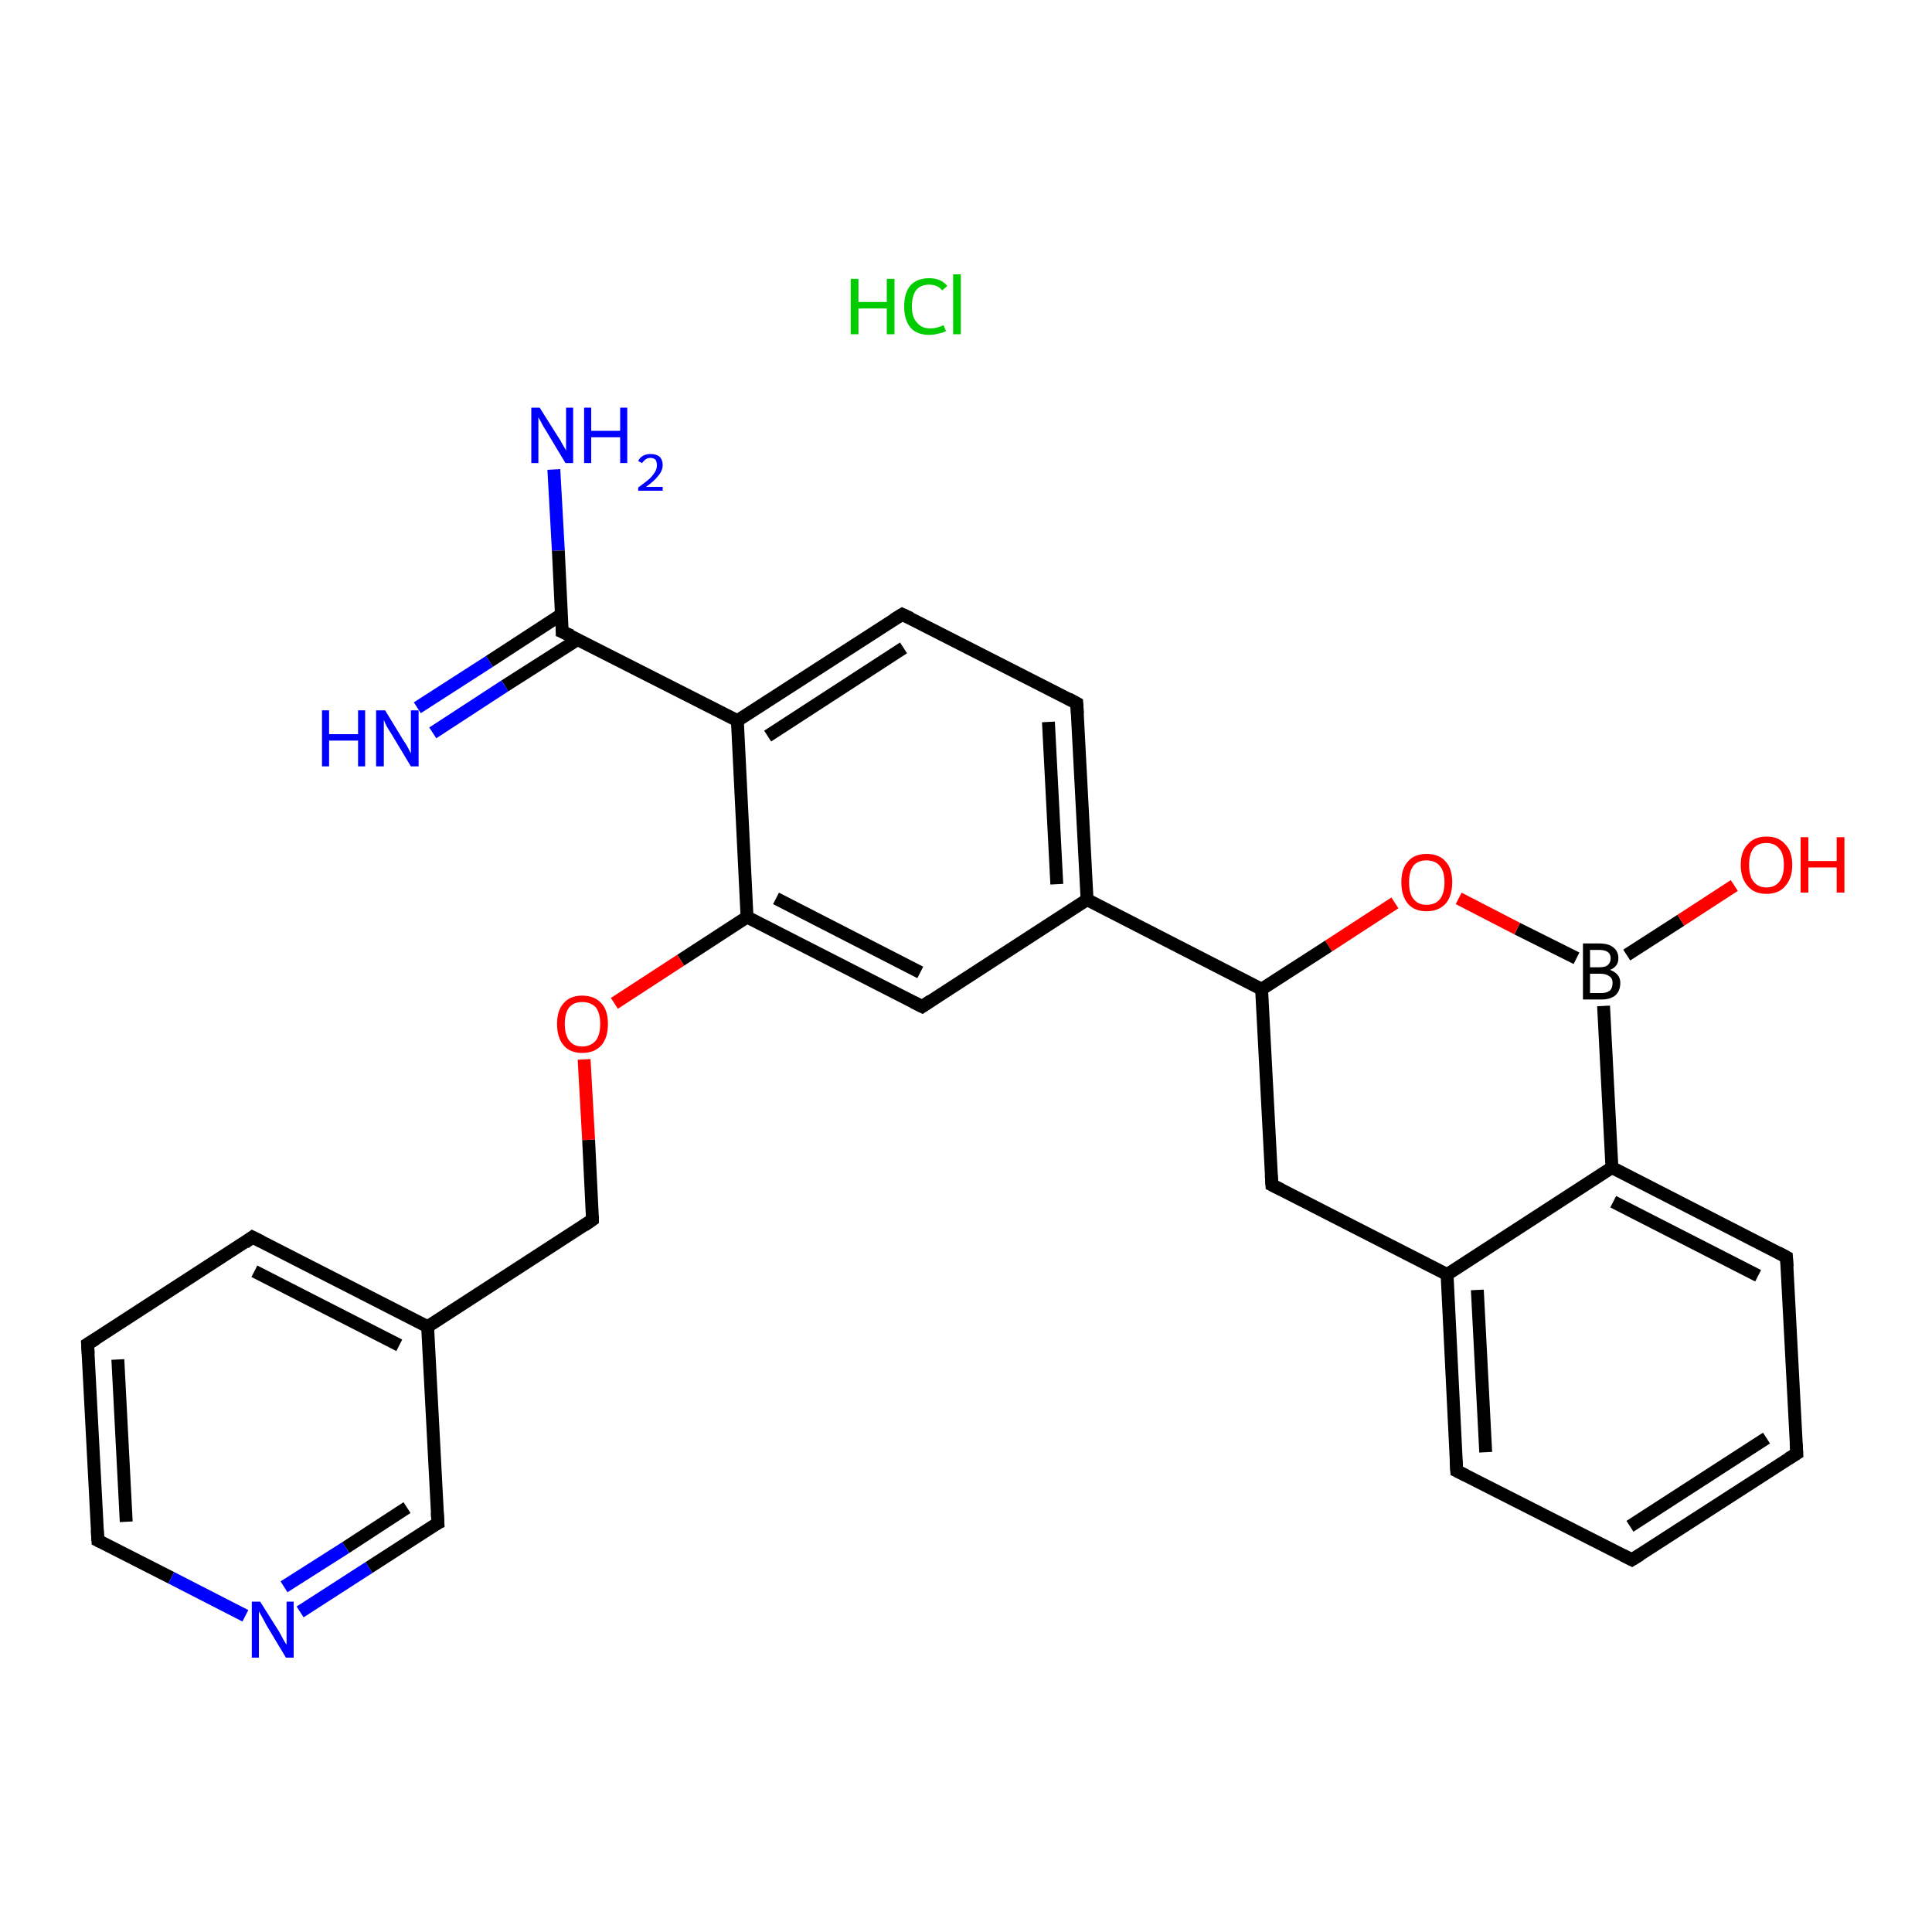 <?xml version='1.0' encoding='iso-8859-1'?>
<svg version='1.1' baseProfile='full'
              xmlns='http://www.w3.org/2000/svg'
                      xmlns:rdkit='http://www.rdkit.org/xml'
                      xmlns:xlink='http://www.w3.org/1999/xlink'
                  xml:space='preserve'
width='300px' height='300px' viewBox='0 0 300 300'>
<!-- END OF HEADER -->
<rect style='opacity:1.0;fill:#FFFFFF;stroke:none' width='300.0' height='300.0' x='0.0' y='0.0'> </rect>
<path class='bond-0 atom-1 atom-2' d='M 86.0,72.9 L 86.7,85.5' style='fill:none;fill-rule:evenodd;stroke:#0000FF;stroke-width:2.0px;stroke-linecap:butt;stroke-linejoin:miter;stroke-opacity:1' />
<path class='bond-0 atom-1 atom-2' d='M 86.7,85.5 L 87.3,98.1' style='fill:none;fill-rule:evenodd;stroke:#000000;stroke-width:2.0px;stroke-linecap:butt;stroke-linejoin:miter;stroke-opacity:1' />
<path class='bond-1 atom-2 atom-3' d='M 87.2,95.4 L 76.0,102.7' style='fill:none;fill-rule:evenodd;stroke:#000000;stroke-width:2.0px;stroke-linecap:butt;stroke-linejoin:miter;stroke-opacity:1' />
<path class='bond-1 atom-2 atom-3' d='M 76.0,102.7 L 64.8,109.9' style='fill:none;fill-rule:evenodd;stroke:#0000FF;stroke-width:2.0px;stroke-linecap:butt;stroke-linejoin:miter;stroke-opacity:1' />
<path class='bond-1 atom-2 atom-3' d='M 89.7,99.3 L 78.4,106.5' style='fill:none;fill-rule:evenodd;stroke:#000000;stroke-width:2.0px;stroke-linecap:butt;stroke-linejoin:miter;stroke-opacity:1' />
<path class='bond-1 atom-2 atom-3' d='M 78.4,106.5 L 67.2,113.8' style='fill:none;fill-rule:evenodd;stroke:#0000FF;stroke-width:2.0px;stroke-linecap:butt;stroke-linejoin:miter;stroke-opacity:1' />
<path class='bond-2 atom-2 atom-4' d='M 87.3,98.1 L 114.5,111.9' style='fill:none;fill-rule:evenodd;stroke:#000000;stroke-width:2.0px;stroke-linecap:butt;stroke-linejoin:miter;stroke-opacity:1' />
<path class='bond-3 atom-4 atom-5' d='M 114.5,111.9 L 140.1,95.4' style='fill:none;fill-rule:evenodd;stroke:#000000;stroke-width:2.0px;stroke-linecap:butt;stroke-linejoin:miter;stroke-opacity:1' />
<path class='bond-3 atom-4 atom-5' d='M 119.2,114.3 L 140.3,100.6' style='fill:none;fill-rule:evenodd;stroke:#000000;stroke-width:2.0px;stroke-linecap:butt;stroke-linejoin:miter;stroke-opacity:1' />
<path class='bond-4 atom-5 atom-6' d='M 140.1,95.4 L 167.2,109.2' style='fill:none;fill-rule:evenodd;stroke:#000000;stroke-width:2.0px;stroke-linecap:butt;stroke-linejoin:miter;stroke-opacity:1' />
<path class='bond-5 atom-6 atom-7' d='M 167.2,109.2 L 168.8,139.7' style='fill:none;fill-rule:evenodd;stroke:#000000;stroke-width:2.0px;stroke-linecap:butt;stroke-linejoin:miter;stroke-opacity:1' />
<path class='bond-5 atom-6 atom-7' d='M 162.8,112.1 L 164.1,137.3' style='fill:none;fill-rule:evenodd;stroke:#000000;stroke-width:2.0px;stroke-linecap:butt;stroke-linejoin:miter;stroke-opacity:1' />
<path class='bond-6 atom-7 atom-8' d='M 168.8,139.7 L 143.2,156.3' style='fill:none;fill-rule:evenodd;stroke:#000000;stroke-width:2.0px;stroke-linecap:butt;stroke-linejoin:miter;stroke-opacity:1' />
<path class='bond-7 atom-8 atom-9' d='M 143.2,156.3 L 116.0,142.4' style='fill:none;fill-rule:evenodd;stroke:#000000;stroke-width:2.0px;stroke-linecap:butt;stroke-linejoin:miter;stroke-opacity:1' />
<path class='bond-7 atom-8 atom-9' d='M 142.9,151.0 L 120.5,139.5' style='fill:none;fill-rule:evenodd;stroke:#000000;stroke-width:2.0px;stroke-linecap:butt;stroke-linejoin:miter;stroke-opacity:1' />
<path class='bond-8 atom-9 atom-10' d='M 116.0,142.4 L 105.7,149.1' style='fill:none;fill-rule:evenodd;stroke:#000000;stroke-width:2.0px;stroke-linecap:butt;stroke-linejoin:miter;stroke-opacity:1' />
<path class='bond-8 atom-9 atom-10' d='M 105.7,149.1 L 95.4,155.8' style='fill:none;fill-rule:evenodd;stroke:#FF0000;stroke-width:2.0px;stroke-linecap:butt;stroke-linejoin:miter;stroke-opacity:1' />
<path class='bond-9 atom-10 atom-11' d='M 90.7,164.5 L 91.4,177.0' style='fill:none;fill-rule:evenodd;stroke:#FF0000;stroke-width:2.0px;stroke-linecap:butt;stroke-linejoin:miter;stroke-opacity:1' />
<path class='bond-9 atom-10 atom-11' d='M 91.4,177.0 L 92.0,189.4' style='fill:none;fill-rule:evenodd;stroke:#000000;stroke-width:2.0px;stroke-linecap:butt;stroke-linejoin:miter;stroke-opacity:1' />
<path class='bond-10 atom-11 atom-12' d='M 92.0,189.4 L 66.4,206.0' style='fill:none;fill-rule:evenodd;stroke:#000000;stroke-width:2.0px;stroke-linecap:butt;stroke-linejoin:miter;stroke-opacity:1' />
<path class='bond-11 atom-12 atom-13' d='M 66.4,206.0 L 39.2,192.1' style='fill:none;fill-rule:evenodd;stroke:#000000;stroke-width:2.0px;stroke-linecap:butt;stroke-linejoin:miter;stroke-opacity:1' />
<path class='bond-11 atom-12 atom-13' d='M 62.0,208.9 L 39.5,197.4' style='fill:none;fill-rule:evenodd;stroke:#000000;stroke-width:2.0px;stroke-linecap:butt;stroke-linejoin:miter;stroke-opacity:1' />
<path class='bond-12 atom-13 atom-14' d='M 39.2,192.1 L 13.6,208.7' style='fill:none;fill-rule:evenodd;stroke:#000000;stroke-width:2.0px;stroke-linecap:butt;stroke-linejoin:miter;stroke-opacity:1' />
<path class='bond-13 atom-14 atom-15' d='M 13.6,208.7 L 15.2,239.2' style='fill:none;fill-rule:evenodd;stroke:#000000;stroke-width:2.0px;stroke-linecap:butt;stroke-linejoin:miter;stroke-opacity:1' />
<path class='bond-13 atom-14 atom-15' d='M 18.3,211.1 L 19.6,236.3' style='fill:none;fill-rule:evenodd;stroke:#000000;stroke-width:2.0px;stroke-linecap:butt;stroke-linejoin:miter;stroke-opacity:1' />
<path class='bond-14 atom-15 atom-16' d='M 15.2,239.2 L 26.6,245.0' style='fill:none;fill-rule:evenodd;stroke:#000000;stroke-width:2.0px;stroke-linecap:butt;stroke-linejoin:miter;stroke-opacity:1' />
<path class='bond-14 atom-15 atom-16' d='M 26.6,245.0 L 38.1,250.9' style='fill:none;fill-rule:evenodd;stroke:#0000FF;stroke-width:2.0px;stroke-linecap:butt;stroke-linejoin:miter;stroke-opacity:1' />
<path class='bond-15 atom-16 atom-17' d='M 46.6,250.3 L 57.3,243.4' style='fill:none;fill-rule:evenodd;stroke:#0000FF;stroke-width:2.0px;stroke-linecap:butt;stroke-linejoin:miter;stroke-opacity:1' />
<path class='bond-15 atom-16 atom-17' d='M 57.3,243.4 L 68.0,236.5' style='fill:none;fill-rule:evenodd;stroke:#000000;stroke-width:2.0px;stroke-linecap:butt;stroke-linejoin:miter;stroke-opacity:1' />
<path class='bond-15 atom-16 atom-17' d='M 44.1,246.4 L 53.7,240.3' style='fill:none;fill-rule:evenodd;stroke:#0000FF;stroke-width:2.0px;stroke-linecap:butt;stroke-linejoin:miter;stroke-opacity:1' />
<path class='bond-15 atom-16 atom-17' d='M 53.7,240.3 L 63.2,234.1' style='fill:none;fill-rule:evenodd;stroke:#000000;stroke-width:2.0px;stroke-linecap:butt;stroke-linejoin:miter;stroke-opacity:1' />
<path class='bond-16 atom-7 atom-18' d='M 168.8,139.7 L 195.9,153.6' style='fill:none;fill-rule:evenodd;stroke:#000000;stroke-width:2.0px;stroke-linecap:butt;stroke-linejoin:miter;stroke-opacity:1' />
<path class='bond-17 atom-18 atom-19' d='M 195.9,153.6 L 197.5,184.0' style='fill:none;fill-rule:evenodd;stroke:#000000;stroke-width:2.0px;stroke-linecap:butt;stroke-linejoin:miter;stroke-opacity:1' />
<path class='bond-18 atom-19 atom-20' d='M 197.5,184.0 L 224.7,197.9' style='fill:none;fill-rule:evenodd;stroke:#000000;stroke-width:2.0px;stroke-linecap:butt;stroke-linejoin:miter;stroke-opacity:1' />
<path class='bond-19 atom-20 atom-21' d='M 224.7,197.9 L 226.2,228.4' style='fill:none;fill-rule:evenodd;stroke:#000000;stroke-width:2.0px;stroke-linecap:butt;stroke-linejoin:miter;stroke-opacity:1' />
<path class='bond-19 atom-20 atom-21' d='M 229.4,200.3 L 230.7,225.5' style='fill:none;fill-rule:evenodd;stroke:#000000;stroke-width:2.0px;stroke-linecap:butt;stroke-linejoin:miter;stroke-opacity:1' />
<path class='bond-20 atom-21 atom-22' d='M 226.2,228.4 L 253.4,242.2' style='fill:none;fill-rule:evenodd;stroke:#000000;stroke-width:2.0px;stroke-linecap:butt;stroke-linejoin:miter;stroke-opacity:1' />
<path class='bond-21 atom-22 atom-23' d='M 253.4,242.2 L 279.0,225.7' style='fill:none;fill-rule:evenodd;stroke:#000000;stroke-width:2.0px;stroke-linecap:butt;stroke-linejoin:miter;stroke-opacity:1' />
<path class='bond-21 atom-22 atom-23' d='M 253.1,237.0 L 274.3,223.3' style='fill:none;fill-rule:evenodd;stroke:#000000;stroke-width:2.0px;stroke-linecap:butt;stroke-linejoin:miter;stroke-opacity:1' />
<path class='bond-22 atom-23 atom-24' d='M 279.0,225.7 L 277.4,195.2' style='fill:none;fill-rule:evenodd;stroke:#000000;stroke-width:2.0px;stroke-linecap:butt;stroke-linejoin:miter;stroke-opacity:1' />
<path class='bond-23 atom-24 atom-25' d='M 277.4,195.2 L 250.3,181.3' style='fill:none;fill-rule:evenodd;stroke:#000000;stroke-width:2.0px;stroke-linecap:butt;stroke-linejoin:miter;stroke-opacity:1' />
<path class='bond-23 atom-24 atom-25' d='M 273.0,198.1 L 250.5,186.6' style='fill:none;fill-rule:evenodd;stroke:#000000;stroke-width:2.0px;stroke-linecap:butt;stroke-linejoin:miter;stroke-opacity:1' />
<path class='bond-24 atom-25 atom-26' d='M 250.3,181.3 L 249.0,156.2' style='fill:none;fill-rule:evenodd;stroke:#000000;stroke-width:2.0px;stroke-linecap:butt;stroke-linejoin:miter;stroke-opacity:1' />
<path class='bond-25 atom-26 atom-27' d='M 252.6,148.3 L 261.0,142.9' style='fill:none;fill-rule:evenodd;stroke:#000000;stroke-width:2.0px;stroke-linecap:butt;stroke-linejoin:miter;stroke-opacity:1' />
<path class='bond-25 atom-26 atom-27' d='M 261.0,142.9 L 269.3,137.5' style='fill:none;fill-rule:evenodd;stroke:#FF0000;stroke-width:2.0px;stroke-linecap:butt;stroke-linejoin:miter;stroke-opacity:1' />
<path class='bond-26 atom-26 atom-28' d='M 244.8,148.8 L 235.6,144.2' style='fill:none;fill-rule:evenodd;stroke:#000000;stroke-width:2.0px;stroke-linecap:butt;stroke-linejoin:miter;stroke-opacity:1' />
<path class='bond-26 atom-26 atom-28' d='M 235.6,144.2 L 226.5,139.5' style='fill:none;fill-rule:evenodd;stroke:#FF0000;stroke-width:2.0px;stroke-linecap:butt;stroke-linejoin:miter;stroke-opacity:1' />
<path class='bond-27 atom-9 atom-4' d='M 116.0,142.4 L 114.5,111.9' style='fill:none;fill-rule:evenodd;stroke:#000000;stroke-width:2.0px;stroke-linecap:butt;stroke-linejoin:miter;stroke-opacity:1' />
<path class='bond-28 atom-17 atom-12' d='M 68.0,236.5 L 66.4,206.0' style='fill:none;fill-rule:evenodd;stroke:#000000;stroke-width:2.0px;stroke-linecap:butt;stroke-linejoin:miter;stroke-opacity:1' />
<path class='bond-29 atom-28 atom-18' d='M 216.6,140.2 L 206.3,146.9' style='fill:none;fill-rule:evenodd;stroke:#FF0000;stroke-width:2.0px;stroke-linecap:butt;stroke-linejoin:miter;stroke-opacity:1' />
<path class='bond-29 atom-28 atom-18' d='M 206.3,146.9 L 195.9,153.6' style='fill:none;fill-rule:evenodd;stroke:#000000;stroke-width:2.0px;stroke-linecap:butt;stroke-linejoin:miter;stroke-opacity:1' />
<path class='bond-30 atom-25 atom-20' d='M 250.3,181.3 L 224.7,197.9' style='fill:none;fill-rule:evenodd;stroke:#000000;stroke-width:2.0px;stroke-linecap:butt;stroke-linejoin:miter;stroke-opacity:1' />
<path d='M 87.3,97.4 L 87.3,98.1 L 88.7,98.7' style='fill:none;stroke:#000000;stroke-width:2.0px;stroke-linecap:butt;stroke-linejoin:miter;stroke-opacity:1;' />
<path d='M 138.8,96.2 L 140.1,95.4 L 141.4,96.0' style='fill:none;stroke:#000000;stroke-width:2.0px;stroke-linecap:butt;stroke-linejoin:miter;stroke-opacity:1;' />
<path d='M 165.9,108.5 L 167.2,109.2 L 167.3,110.8' style='fill:none;stroke:#000000;stroke-width:2.0px;stroke-linecap:butt;stroke-linejoin:miter;stroke-opacity:1;' />
<path d='M 144.5,155.4 L 143.2,156.3 L 141.8,155.6' style='fill:none;stroke:#000000;stroke-width:2.0px;stroke-linecap:butt;stroke-linejoin:miter;stroke-opacity:1;' />
<path d='M 92.0,188.8 L 92.0,189.4 L 90.7,190.3' style='fill:none;stroke:#000000;stroke-width:2.0px;stroke-linecap:butt;stroke-linejoin:miter;stroke-opacity:1;' />
<path d='M 40.6,192.8 L 39.2,192.1 L 38.0,193.0' style='fill:none;stroke:#000000;stroke-width:2.0px;stroke-linecap:butt;stroke-linejoin:miter;stroke-opacity:1;' />
<path d='M 14.9,207.9 L 13.6,208.7 L 13.7,210.2' style='fill:none;stroke:#000000;stroke-width:2.0px;stroke-linecap:butt;stroke-linejoin:miter;stroke-opacity:1;' />
<path d='M 15.1,237.6 L 15.2,239.2 L 15.8,239.5' style='fill:none;stroke:#000000;stroke-width:2.0px;stroke-linecap:butt;stroke-linejoin:miter;stroke-opacity:1;' />
<path d='M 67.4,236.8 L 68.0,236.5 L 67.9,234.9' style='fill:none;stroke:#000000;stroke-width:2.0px;stroke-linecap:butt;stroke-linejoin:miter;stroke-opacity:1;' />
<path d='M 197.4,182.5 L 197.5,184.0 L 198.9,184.7' style='fill:none;stroke:#000000;stroke-width:2.0px;stroke-linecap:butt;stroke-linejoin:miter;stroke-opacity:1;' />
<path d='M 226.1,226.8 L 226.2,228.4 L 227.6,229.1' style='fill:none;stroke:#000000;stroke-width:2.0px;stroke-linecap:butt;stroke-linejoin:miter;stroke-opacity:1;' />
<path d='M 252.0,241.5 L 253.4,242.2 L 254.7,241.4' style='fill:none;stroke:#000000;stroke-width:2.0px;stroke-linecap:butt;stroke-linejoin:miter;stroke-opacity:1;' />
<path d='M 277.7,226.5 L 279.0,225.7 L 278.9,224.1' style='fill:none;stroke:#000000;stroke-width:2.0px;stroke-linecap:butt;stroke-linejoin:miter;stroke-opacity:1;' />
<path d='M 277.5,196.7 L 277.4,195.2 L 276.1,194.5' style='fill:none;stroke:#000000;stroke-width:2.0px;stroke-linecap:butt;stroke-linejoin:miter;stroke-opacity:1;' />
<path class='atom-0' d='M 132.1 43.3
L 133.3 43.3
L 133.3 46.9
L 137.7 46.9
L 137.7 43.3
L 138.9 43.3
L 138.9 51.9
L 137.7 51.9
L 137.7 47.9
L 133.3 47.9
L 133.3 51.9
L 132.1 51.9
L 132.1 43.3
' fill='#00CC00'/>
<path class='atom-0' d='M 140.4 47.6
Q 140.4 45.4, 141.4 44.3
Q 142.4 43.2, 144.3 43.2
Q 146.1 43.2, 147.1 44.4
L 146.3 45.1
Q 145.6 44.2, 144.3 44.2
Q 143.0 44.2, 142.3 45.0
Q 141.6 45.9, 141.6 47.6
Q 141.6 49.3, 142.4 50.1
Q 143.1 51.0, 144.5 51.0
Q 145.4 51.0, 146.5 50.5
L 146.9 51.4
Q 146.4 51.7, 145.7 51.8
Q 145.0 52.0, 144.3 52.0
Q 142.4 52.0, 141.4 50.9
Q 140.4 49.7, 140.4 47.6
' fill='#00CC00'/>
<path class='atom-0' d='M 148.0 42.6
L 149.2 42.6
L 149.2 51.9
L 148.0 51.9
L 148.0 42.6
' fill='#00CC00'/>
<path class='atom-1' d='M 83.8 63.3
L 86.7 67.9
Q 87.0 68.3, 87.4 69.1
Q 87.9 69.9, 87.9 70.0
L 87.9 63.3
L 89.0 63.3
L 89.0 71.9
L 87.8 71.9
L 84.8 66.9
Q 84.4 66.3, 84.1 65.7
Q 83.7 65.0, 83.6 64.8
L 83.6 71.9
L 82.5 71.9
L 82.5 63.3
L 83.8 63.3
' fill='#0000FF'/>
<path class='atom-1' d='M 90.7 63.3
L 91.8 63.3
L 91.8 66.9
L 96.3 66.9
L 96.3 63.3
L 97.4 63.3
L 97.4 71.9
L 96.3 71.9
L 96.3 67.9
L 91.8 67.9
L 91.8 71.9
L 90.7 71.9
L 90.7 63.3
' fill='#0000FF'/>
<path class='atom-1' d='M 99.1 71.6
Q 99.3 71.1, 99.8 70.8
Q 100.3 70.5, 101.0 70.5
Q 101.9 70.5, 102.4 70.9
Q 102.9 71.4, 102.9 72.2
Q 102.9 73.1, 102.2 73.9
Q 101.6 74.7, 100.3 75.6
L 102.9 75.6
L 102.9 76.2
L 99.1 76.2
L 99.1 75.7
Q 100.2 74.9, 100.8 74.4
Q 101.4 73.8, 101.7 73.3
Q 102.0 72.8, 102.0 72.3
Q 102.0 71.7, 101.8 71.4
Q 101.5 71.1, 101.0 71.1
Q 100.6 71.1, 100.3 71.3
Q 100.0 71.5, 99.7 71.9
L 99.1 71.6
' fill='#0000FF'/>
<path class='atom-3' d='M 50.0 110.3
L 51.1 110.3
L 51.1 114.0
L 55.6 114.0
L 55.6 110.3
L 56.7 110.3
L 56.7 119.0
L 55.6 119.0
L 55.6 115.0
L 51.1 115.0
L 51.1 119.0
L 50.0 119.0
L 50.0 110.3
' fill='#0000FF'/>
<path class='atom-3' d='M 59.8 110.3
L 62.6 114.9
Q 62.9 115.3, 63.4 116.2
Q 63.8 117.0, 63.8 117.0
L 63.8 110.3
L 65.0 110.3
L 65.0 119.0
L 63.8 119.0
L 60.8 114.0
Q 60.4 113.4, 60.0 112.7
Q 59.7 112.0, 59.6 111.8
L 59.6 119.0
L 58.4 119.0
L 58.4 110.3
L 59.8 110.3
' fill='#0000FF'/>
<path class='atom-10' d='M 86.5 159.0
Q 86.5 156.9, 87.5 155.8
Q 88.5 154.6, 90.4 154.6
Q 92.3 154.6, 93.4 155.8
Q 94.4 156.9, 94.4 159.0
Q 94.4 161.1, 93.4 162.3
Q 92.3 163.5, 90.4 163.5
Q 88.5 163.5, 87.5 162.3
Q 86.5 161.1, 86.5 159.0
M 90.4 162.5
Q 91.7 162.5, 92.5 161.6
Q 93.2 160.7, 93.2 159.0
Q 93.2 157.3, 92.5 156.4
Q 91.7 155.6, 90.4 155.6
Q 89.1 155.6, 88.4 156.4
Q 87.7 157.3, 87.7 159.0
Q 87.7 160.7, 88.4 161.6
Q 89.1 162.5, 90.4 162.5
' fill='#FF0000'/>
<path class='atom-16' d='M 40.4 248.7
L 43.3 253.3
Q 43.6 253.8, 44.0 254.6
Q 44.5 255.4, 44.5 255.4
L 44.5 248.7
L 45.6 248.7
L 45.6 257.4
L 44.4 257.4
L 41.4 252.4
Q 41.1 251.8, 40.7 251.1
Q 40.3 250.4, 40.2 250.2
L 40.2 257.4
L 39.1 257.4
L 39.1 248.7
L 40.4 248.7
' fill='#0000FF'/>
<path class='atom-26' d='M 250.0 150.6
Q 250.8 150.9, 251.2 151.4
Q 251.6 151.9, 251.6 152.6
Q 251.6 153.8, 250.9 154.5
Q 250.1 155.2, 248.7 155.2
L 245.8 155.2
L 245.8 146.5
L 248.3 146.5
Q 249.8 146.5, 250.5 147.1
Q 251.3 147.7, 251.3 148.8
Q 251.3 150.1, 250.0 150.6
M 246.9 147.5
L 246.9 150.2
L 248.3 150.2
Q 249.2 150.2, 249.6 149.9
Q 250.1 149.5, 250.1 148.8
Q 250.1 147.5, 248.3 147.5
L 246.9 147.5
M 248.7 154.2
Q 249.5 154.2, 250.0 153.8
Q 250.4 153.4, 250.4 152.6
Q 250.4 151.9, 249.9 151.6
Q 249.4 151.2, 248.5 151.2
L 246.9 151.2
L 246.9 154.2
L 248.7 154.2
' fill='#000000'/>
<path class='atom-27' d='M 270.3 134.3
Q 270.3 132.2, 271.4 131.1
Q 272.4 129.9, 274.3 129.9
Q 276.2 129.9, 277.2 131.1
Q 278.3 132.2, 278.3 134.3
Q 278.3 136.4, 277.2 137.6
Q 276.2 138.8, 274.3 138.8
Q 272.4 138.8, 271.4 137.6
Q 270.3 136.4, 270.3 134.3
M 274.3 137.8
Q 275.6 137.8, 276.3 136.9
Q 277.0 136.0, 277.0 134.3
Q 277.0 132.6, 276.3 131.8
Q 275.6 130.9, 274.3 130.9
Q 273.0 130.9, 272.3 131.7
Q 271.6 132.6, 271.6 134.3
Q 271.6 136.1, 272.3 136.9
Q 273.0 137.8, 274.3 137.8
' fill='#FF0000'/>
<path class='atom-27' d='M 279.6 130.0
L 280.8 130.0
L 280.8 133.7
L 285.2 133.7
L 285.2 130.0
L 286.4 130.0
L 286.4 138.6
L 285.2 138.6
L 285.2 134.7
L 280.8 134.7
L 280.8 138.6
L 279.6 138.6
L 279.6 130.0
' fill='#FF0000'/>
<path class='atom-28' d='M 217.6 137.0
Q 217.6 134.9, 218.6 133.8
Q 219.6 132.6, 221.5 132.6
Q 223.5 132.6, 224.5 133.8
Q 225.5 134.9, 225.5 137.0
Q 225.5 139.1, 224.5 140.3
Q 223.4 141.5, 221.5 141.5
Q 219.6 141.5, 218.6 140.3
Q 217.6 139.1, 217.6 137.0
M 221.5 140.5
Q 222.9 140.5, 223.6 139.6
Q 224.3 138.7, 224.3 137.0
Q 224.3 135.3, 223.6 134.5
Q 222.9 133.6, 221.5 133.6
Q 220.2 133.6, 219.5 134.4
Q 218.8 135.3, 218.8 137.0
Q 218.8 138.8, 219.5 139.6
Q 220.2 140.5, 221.5 140.5
' fill='#FF0000'/>
</svg>
